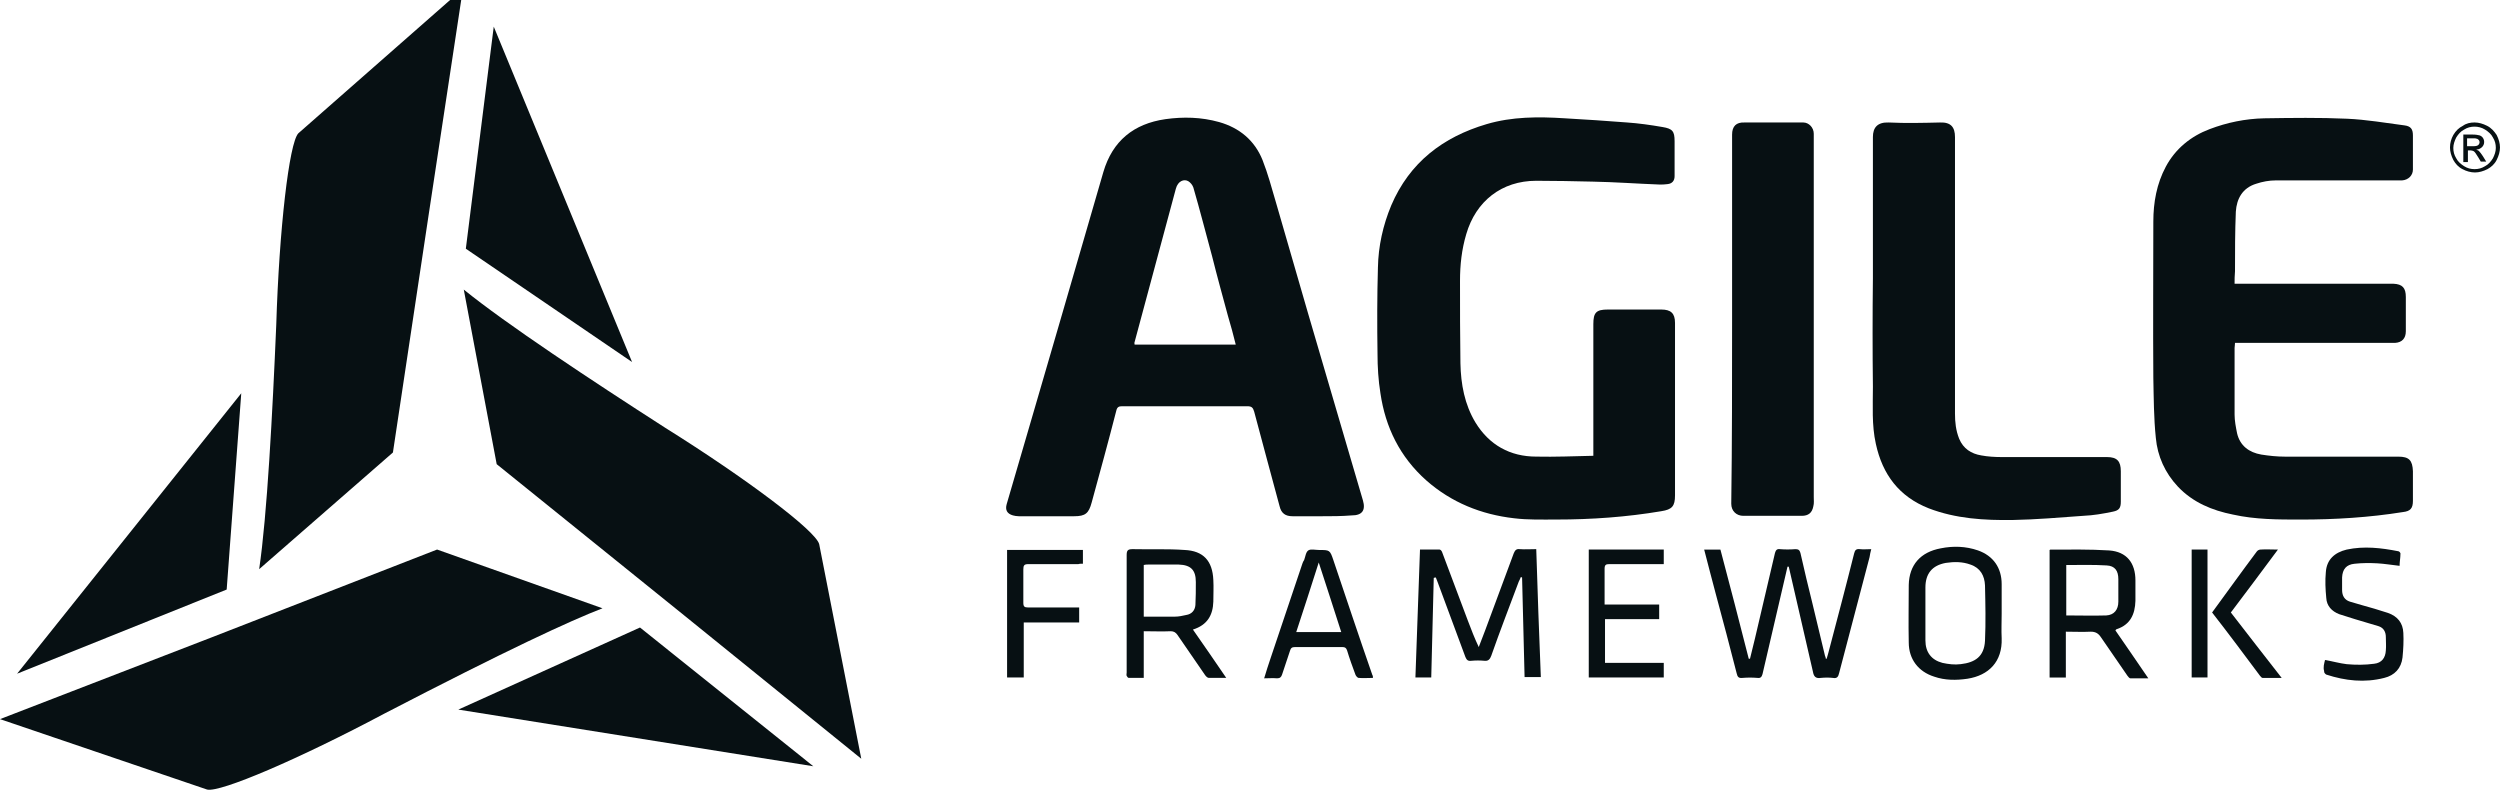 <svg width="222" height="71" viewBox="0 0 222 71" fill="none" xmlns="http://www.w3.org/2000/svg">
<path d="M23.014 50.541L34.891 40.181L38.073 19.017L41.107 -1L26.492 11.839C25.678 12.69 24.79 20.349 24.531 28.859C24.198 36.703 23.717 45.805 23.014 50.541Z" fill="#071013"/>
<path d="M59.091 37.999C52.468 33.744 44.92 28.749 41.183 25.715L44.106 41.218L60.756 54.649L76.481 67.377L72.744 48.322C72.448 47.138 66.306 42.513 59.091 37.999Z" fill="#071013"/>
<path d="M53.502 54.016L38.813 48.799L18.87 56.569L0 63.858L18.389 70.111C19.536 70.407 26.603 67.373 34.114 63.377C45.029 57.716 50.616 55.126 53.502 54.016Z" fill="#071013"/>
<path d="M56.129 32.15L43.845 2.365L41.366 22.086L56.129 32.15Z" fill="#071013"/>
<path d="M40.699 63.012L72.223 68.044L56.831 55.723L40.699 63.012Z" fill="#071013"/>
<path d="M21.424 34.924L1.518 59.825L20.129 52.351L21.424 34.924Z" fill="#071013"/>
<path d="M109.743 30.635C109.521 29.747 109.299 28.896 109.04 28.045C108.559 26.269 108.078 24.53 107.634 22.754C107.079 20.719 106.561 18.684 105.969 16.649C105.895 16.427 105.71 16.205 105.525 16.094C105.155 15.872 104.6 16.057 104.415 16.76C103.194 21.311 101.973 25.862 100.752 30.376C100.715 30.45 100.752 30.524 100.752 30.598H109.743V30.635ZM117.402 45.842C116.514 45.842 115.663 45.842 114.775 45.842C114.146 45.842 113.776 45.583 113.628 44.954C112.888 42.179 112.111 39.367 111.371 36.555C111.26 36.185 111.149 36.074 110.742 36.074C107.042 36.074 103.342 36.074 99.642 36.074C99.346 36.074 99.198 36.148 99.124 36.481C98.421 39.219 97.681 41.92 96.941 44.621C96.682 45.583 96.386 45.842 95.387 45.842C93.759 45.842 92.094 45.842 90.466 45.842C90.281 45.842 90.096 45.805 89.948 45.768C89.43 45.62 89.245 45.287 89.393 44.769C90.207 41.994 91.021 39.182 91.835 36.407C93.315 31.375 94.758 26.343 96.238 21.274C96.83 19.276 97.385 17.278 97.977 15.28C98.791 12.505 100.678 10.988 103.49 10.581C105.081 10.359 106.672 10.396 108.263 10.84C110.076 11.358 111.408 12.468 112.111 14.207C112.592 15.428 112.925 16.686 113.295 17.944C114.257 21.237 115.182 24.493 116.144 27.786C117.328 31.782 118.475 35.778 119.659 39.774C120.103 41.328 120.584 42.882 121.028 44.436C121.287 45.324 120.954 45.768 120.029 45.768C119.104 45.842 118.253 45.842 117.402 45.842Z" fill="#071013"/>
<path d="M141.489 40.474V37.958C141.489 34.886 141.489 31.852 141.489 28.782C141.489 27.745 141.748 27.486 142.784 27.486C144.338 27.486 145.929 27.486 147.52 27.486C148.371 27.486 148.741 27.82 148.741 28.671V43.989C148.741 44.95 148.482 45.246 147.52 45.395C144.449 45.913 141.341 46.135 138.196 46.135C136.938 46.135 135.68 46.172 134.459 46.023C131.536 45.691 128.872 44.617 126.652 42.657C124.321 40.584 123.026 37.958 122.582 34.923C122.397 33.776 122.323 32.593 122.323 31.409C122.286 28.855 122.286 26.302 122.36 23.75C122.397 21.863 122.804 20.012 123.544 18.236C125.172 14.425 128.132 12.168 132.017 11.021C134.274 10.355 136.605 10.355 138.936 10.504C140.786 10.614 142.636 10.726 144.449 10.873C145.522 10.947 146.558 11.095 147.631 11.28C148.519 11.428 148.704 11.65 148.704 12.539C148.704 13.575 148.704 14.611 148.704 15.646C148.704 16.053 148.482 16.312 148.075 16.349C147.853 16.387 147.594 16.387 147.372 16.387C145.374 16.312 143.413 16.165 141.415 16.128C139.75 16.09 138.085 16.053 136.42 16.053C133.349 16.053 131.055 17.866 130.204 20.79C129.797 22.159 129.649 23.527 129.649 24.933C129.649 27.375 129.649 29.817 129.686 32.26C129.723 34.109 130.056 35.922 131.018 37.514C132.239 39.511 134.089 40.547 136.42 40.547C138.085 40.584 139.75 40.511 141.489 40.474Z" fill="#071013"/>
<path d="M198.431 25.195H198.986H211.936C212.121 25.195 212.306 25.195 212.528 25.195C213.342 25.232 213.638 25.565 213.638 26.379C213.638 27.378 213.638 28.414 213.638 29.413C213.638 30.042 213.305 30.412 212.676 30.449C212.528 30.449 212.417 30.449 212.269 30.449H198.912H198.468C198.468 30.634 198.431 30.782 198.431 30.893C198.431 32.854 198.431 34.852 198.431 36.813C198.431 37.368 198.542 37.923 198.653 38.478C198.912 39.588 199.726 40.18 200.799 40.365C201.502 40.476 202.205 40.55 202.908 40.55C206.275 40.55 209.605 40.55 212.972 40.55C213.934 40.55 214.23 40.883 214.267 41.845C214.267 42.733 214.267 43.584 214.267 44.472C214.267 45.138 214.045 45.397 213.379 45.471C210.382 45.952 207.348 46.137 204.314 46.137C202.279 46.137 200.281 46.137 198.283 45.693C196.433 45.323 194.731 44.62 193.399 43.214C192.252 41.993 191.586 40.513 191.438 38.885C191.253 37.109 191.253 35.333 191.216 33.557C191.179 28.932 191.216 24.307 191.216 19.682C191.216 17.98 191.512 16.315 192.326 14.798C193.177 13.207 194.546 12.097 196.211 11.468C197.765 10.876 199.393 10.543 201.058 10.506C203.5 10.469 205.979 10.432 208.421 10.543C210.123 10.617 211.825 10.913 213.527 11.135C214.082 11.209 214.267 11.468 214.267 12.023C214.267 13.022 214.267 14.058 214.267 15.057C214.267 15.575 213.86 15.982 213.305 16.019C213.194 16.019 213.083 16.019 212.972 16.019C209.346 16.019 205.72 16.019 202.094 16.019C201.502 16.019 200.91 16.13 200.355 16.315C199.134 16.685 198.616 17.647 198.542 18.794C198.468 20.57 198.468 22.309 198.468 24.085C198.431 24.492 198.431 24.825 198.431 25.195Z" fill="#071013"/>
<path d="M166.314 24.715C166.314 20.534 166.314 16.353 166.314 12.172C166.314 11.321 166.721 10.84 167.72 10.877C169.237 10.951 170.754 10.914 172.271 10.877C173.233 10.84 173.603 11.284 173.603 12.172C173.603 20.349 173.603 28.563 173.603 36.74C173.603 37.48 173.677 38.22 173.973 38.96C174.343 39.848 175.046 40.292 175.934 40.44C176.526 40.551 177.155 40.588 177.784 40.588C180.892 40.588 184 40.588 187.108 40.588C187.996 40.588 188.329 40.958 188.329 41.846C188.329 42.734 188.329 43.659 188.329 44.547C188.329 45.102 188.181 45.324 187.626 45.435C186.738 45.62 185.887 45.768 184.999 45.805C182.927 45.953 180.818 46.138 178.746 46.175C176.193 46.212 173.677 46.064 171.272 45.139C168.645 44.103 167.165 42.142 166.573 39.404C166.203 37.739 166.314 36.037 166.314 34.335C166.277 31.153 166.277 27.934 166.314 24.715Z" fill="#071013"/>
<path d="M153.81 28.341V11.95C153.81 11.21 154.18 10.841 154.92 10.877C156.548 10.877 158.139 10.877 159.767 10.877C159.878 10.877 160.026 10.877 160.137 10.877C160.618 10.877 161.062 11.322 161.062 11.877C161.062 15.873 161.062 19.869 161.062 23.864C161.062 30.636 161.062 37.407 161.062 44.141C161.062 44.4 161.099 44.696 161.025 44.955C160.914 45.547 160.581 45.806 159.989 45.806C158.25 45.806 156.548 45.806 154.809 45.806C154.217 45.806 153.736 45.398 153.736 44.733C153.81 39.294 153.81 33.818 153.81 28.341Z" fill="#071013"/>
<path d="M162.208 58.496C162.245 58.311 162.319 58.163 162.356 57.978C163.133 55.018 163.91 52.095 164.65 49.135C164.724 48.839 164.835 48.728 165.168 48.765C165.464 48.802 165.797 48.765 166.167 48.765C166.093 49.024 166.056 49.246 166.019 49.468C165.131 52.909 164.206 56.313 163.318 59.754C163.244 60.087 163.133 60.272 162.763 60.198C162.43 60.161 162.06 60.161 161.69 60.198C161.209 60.272 161.061 60.05 160.987 59.643C160.321 56.683 159.618 53.76 158.952 50.8C158.915 50.615 158.878 50.467 158.841 50.319C158.804 50.319 158.767 50.319 158.73 50.319C158.693 50.467 158.656 50.652 158.619 50.8C157.916 53.834 157.213 56.831 156.51 59.865C156.436 60.124 156.325 60.235 156.066 60.198C155.622 60.161 155.178 60.161 154.734 60.198C154.401 60.235 154.29 60.124 154.216 59.791C153.624 57.46 152.995 55.092 152.366 52.761C152.033 51.466 151.663 50.134 151.33 48.802H152.773C153.624 52.021 154.475 55.277 155.289 58.496C155.326 58.496 155.363 58.496 155.4 58.496C155.548 57.904 155.696 57.275 155.844 56.683C156.436 54.167 157.028 51.614 157.62 49.098C157.694 48.839 157.805 48.728 158.064 48.765C158.508 48.802 158.952 48.802 159.433 48.765C159.692 48.765 159.803 48.839 159.877 49.098C160.21 50.615 160.58 52.095 160.95 53.612C161.32 55.166 161.69 56.683 162.06 58.237C162.097 58.311 162.134 58.422 162.134 58.496C162.134 58.496 162.171 58.496 162.208 58.496Z" fill="#071013"/>
<path d="M127.317 51.316C127.243 54.239 127.169 57.199 127.095 60.159H125.689C125.837 56.385 125.948 52.611 126.096 48.8C126.688 48.8 127.243 48.8 127.835 48.8C127.909 48.8 128.02 48.911 128.057 49.022C128.834 51.057 129.574 53.092 130.351 55.127C130.647 55.904 130.943 56.681 131.313 57.458C131.498 56.977 131.683 56.496 131.868 56.015C132.719 53.721 133.57 51.427 134.421 49.133C134.532 48.874 134.643 48.726 134.939 48.763C135.42 48.8 135.901 48.763 136.419 48.763C136.53 52.574 136.678 56.348 136.826 60.122H135.383C135.309 57.162 135.235 54.239 135.161 51.279C135.124 51.279 135.087 51.242 135.05 51.242C134.976 51.39 134.939 51.538 134.865 51.649C134.051 53.832 133.2 56.015 132.423 58.235C132.312 58.531 132.164 58.716 131.831 58.679C131.424 58.642 131.054 58.642 130.647 58.679C130.351 58.716 130.24 58.605 130.129 58.346C129.315 56.126 128.501 53.943 127.687 51.76C127.613 51.612 127.576 51.427 127.502 51.279C127.391 51.279 127.354 51.316 127.317 51.316Z" fill="#071013"/>
<path d="M101.602 54.758C102.564 54.758 103.452 54.758 104.34 54.758C104.673 54.758 105.006 54.684 105.339 54.61C105.82 54.536 106.116 54.203 106.153 53.722C106.19 53.056 106.19 52.353 106.19 51.687C106.19 50.614 105.746 50.17 104.673 50.133C103.748 50.133 102.823 50.133 101.935 50.133C101.824 50.133 101.713 50.133 101.565 50.17V54.758H101.602ZM105.931 55.905C106.93 57.348 107.892 58.717 108.891 60.197C108.336 60.197 107.818 60.197 107.337 60.197C107.226 60.197 107.078 60.049 107.004 59.938C106.19 58.754 105.376 57.57 104.562 56.386C104.414 56.164 104.229 56.053 103.97 56.053C103.193 56.09 102.416 56.053 101.565 56.053V60.197C101.084 60.197 100.64 60.197 100.233 60.197C100.159 60.197 100.085 60.086 100.048 60.012C100.011 59.938 100.048 59.827 100.048 59.716C100.048 56.238 100.048 52.76 100.048 49.282C100.048 48.875 100.159 48.764 100.566 48.764C102.12 48.801 103.674 48.727 105.191 48.838C106.856 48.912 107.67 49.8 107.744 51.502C107.781 52.131 107.744 52.797 107.744 53.426C107.707 54.61 107.226 55.498 105.931 55.905Z" fill="#071013"/>
<path d="M183.484 50.174V54.651C184.668 54.651 185.852 54.688 187.036 54.651C187.739 54.614 188.109 54.133 188.109 53.43C188.109 52.764 188.109 52.098 188.109 51.432C188.109 50.692 187.813 50.248 187.073 50.211C185.889 50.137 184.705 50.174 183.484 50.174ZM182.004 48.842C182.041 48.805 182.078 48.805 182.078 48.805C183.817 48.805 185.556 48.768 187.295 48.879C188.849 48.99 189.626 49.989 189.626 51.543C189.626 52.135 189.626 52.764 189.626 53.356C189.589 54.54 189.182 55.465 187.961 55.872C187.924 55.872 187.887 55.909 187.85 55.983C188.812 57.389 189.774 58.758 190.773 60.238C190.181 60.238 189.7 60.238 189.182 60.238C189.108 60.238 188.997 60.127 188.923 60.016C188.146 58.869 187.332 57.722 186.555 56.575C186.333 56.242 186.074 56.094 185.667 56.094C184.927 56.131 184.224 56.094 183.447 56.094V60.164H182.004V48.842Z" fill="#071013"/>
<path d="M170.977 54.499C170.977 55.276 170.977 56.09 170.977 56.867C170.977 57.903 171.495 58.606 172.494 58.865C173.012 58.976 173.567 59.05 174.122 58.976C175.38 58.828 176.194 58.31 176.268 56.904C176.342 55.276 176.305 53.611 176.268 51.983C176.231 51.132 175.861 50.429 174.973 50.133C174.27 49.874 173.53 49.874 172.79 49.985C171.569 50.207 170.977 50.947 170.977 52.168C170.977 52.945 170.977 53.722 170.977 54.499ZM177.748 54.499C177.748 55.239 177.711 55.942 177.748 56.682C177.822 58.754 176.601 59.975 174.714 60.271C173.715 60.419 172.716 60.419 171.754 60.086C170.348 59.642 169.497 58.532 169.497 57.052C169.46 55.35 169.497 53.648 169.497 51.946C169.534 50.17 170.533 49.023 172.346 48.69C173.456 48.468 174.566 48.505 175.639 48.875C177.008 49.356 177.748 50.429 177.748 51.872C177.748 52.797 177.748 53.648 177.748 54.499Z" fill="#071013"/>
<path d="M119.102 56.128C118.436 54.093 117.807 52.058 117.104 49.949C116.438 52.058 115.772 54.093 115.106 56.128H119.102ZM121.914 60.198C121.47 60.198 121.063 60.235 120.656 60.198C120.545 60.198 120.397 60.013 120.36 59.902C120.101 59.199 119.842 58.496 119.62 57.756C119.546 57.534 119.435 57.46 119.213 57.46C117.807 57.46 116.401 57.46 114.995 57.46C114.736 57.46 114.625 57.534 114.551 57.793C114.329 58.496 114.07 59.199 113.848 59.902C113.774 60.124 113.663 60.235 113.404 60.235C113.034 60.198 112.664 60.235 112.257 60.235C112.442 59.606 112.627 59.051 112.812 58.496C113.774 55.684 114.699 52.835 115.661 50.023C115.698 49.912 115.735 49.838 115.809 49.727C115.92 49.431 115.957 49.024 116.179 48.876C116.401 48.728 116.808 48.839 117.141 48.839C118.066 48.839 118.103 48.839 118.399 49.727C119.546 53.131 120.693 56.572 121.877 59.976C121.914 59.976 121.914 60.05 121.914 60.198Z" fill="#071013"/>
<path d="M147.742 48.799V50.094H147.261C145.818 50.094 144.375 50.094 142.895 50.094C142.599 50.094 142.488 50.168 142.488 50.501C142.488 51.537 142.488 52.61 142.488 53.683H147.335V54.978H142.525V58.863H147.742V60.158H141.082V48.799H147.742Z" fill="#071013"/>
<path d="M206.461 58.608C207.127 58.719 207.756 58.904 208.385 58.978C209.199 59.052 210.013 59.052 210.827 58.941C211.493 58.867 211.826 58.423 211.863 57.757C211.9 57.35 211.863 56.98 211.863 56.573C211.863 56.129 211.678 55.759 211.234 55.611C210.531 55.389 209.828 55.204 209.125 54.982C208.644 54.834 208.163 54.686 207.719 54.538C207.053 54.279 206.609 53.798 206.572 53.095C206.498 52.318 206.461 51.578 206.535 50.801C206.609 49.691 207.312 49.062 208.385 48.803C209.939 48.47 211.456 48.655 212.973 48.951C213.047 48.951 213.195 49.099 213.158 49.21C213.158 49.543 213.084 49.876 213.084 50.246C212.418 50.172 211.752 50.061 211.123 50.024C210.457 49.987 209.754 49.987 209.088 50.061C208.348 50.135 208.015 50.542 207.978 51.282C207.978 51.652 207.978 52.022 207.978 52.392C207.978 52.91 208.2 53.28 208.681 53.428C209.384 53.65 210.124 53.835 210.864 54.057C211.271 54.168 211.641 54.316 212.048 54.427C212.899 54.723 213.38 55.315 213.417 56.203C213.454 56.906 213.417 57.646 213.343 58.386C213.232 59.348 212.64 59.977 211.715 60.199C209.976 60.643 208.274 60.458 206.572 59.903C206.498 59.866 206.35 59.718 206.387 59.607C206.276 59.237 206.387 58.941 206.461 58.608Z" fill="#071013"/>
<path d="M96.163 48.799V50.057C96.015 50.057 95.867 50.057 95.756 50.094C94.276 50.094 92.796 50.094 91.316 50.094C90.946 50.094 90.872 50.205 90.872 50.575C90.872 51.574 90.872 52.536 90.872 53.535C90.872 53.868 90.983 53.942 91.279 53.942C92.611 53.942 93.98 53.942 95.312 53.942H95.83V55.274H90.909V60.158H89.429V48.836H96.163V48.799Z" fill="#071013"/>
<path d="M196.434 54.389C197.766 52.576 199.061 50.763 200.393 48.987C200.467 48.876 200.615 48.802 200.726 48.802C201.207 48.765 201.725 48.802 202.28 48.802C200.874 50.689 199.505 52.539 198.099 54.389C199.579 56.313 201.059 58.2 202.613 60.198C201.984 60.198 201.466 60.198 200.911 60.198C200.837 60.198 200.763 60.087 200.689 60.013C199.283 58.126 197.877 56.239 196.434 54.389Z" fill="#071013"/>
<path d="M196.026 48.799H194.62V60.158H196.026V48.799Z" fill="#071013"/>
<path d="M219.15 12.984H219.631C219.853 12.984 220.001 12.947 220.075 12.873C220.149 12.799 220.186 12.725 220.186 12.614C220.186 12.54 220.149 12.466 220.112 12.429C220.075 12.392 220.001 12.318 219.927 12.318C219.853 12.281 219.742 12.281 219.52 12.281H219.076V12.984H219.15ZM218.743 14.353V11.948H219.557C219.853 11.948 220.038 11.985 220.186 12.022C220.297 12.059 220.408 12.133 220.482 12.244C220.556 12.355 220.593 12.466 220.593 12.614C220.593 12.799 220.519 12.947 220.408 13.058C220.297 13.169 220.112 13.28 219.89 13.28C219.964 13.317 220.038 13.354 220.112 13.391C220.223 13.502 220.334 13.65 220.482 13.872L220.778 14.353H220.297L220.075 13.983C219.89 13.687 219.779 13.502 219.668 13.428C219.594 13.391 219.483 13.354 219.372 13.354H219.15V14.39H218.743V14.353ZM219.742 11.245C219.409 11.245 219.113 11.319 218.817 11.504C218.521 11.652 218.299 11.911 218.114 12.207C217.966 12.503 217.855 12.836 217.855 13.132C217.855 13.465 217.929 13.761 218.114 14.057C218.262 14.353 218.521 14.575 218.817 14.76C219.113 14.945 219.409 15.019 219.742 15.019C220.075 15.019 220.371 14.945 220.667 14.76C220.963 14.612 221.185 14.353 221.37 14.057C221.518 13.761 221.629 13.465 221.629 13.132C221.629 12.799 221.555 12.503 221.37 12.207C221.222 11.911 220.963 11.689 220.667 11.504C220.371 11.319 220.038 11.245 219.742 11.245ZM219.742 10.875C220.112 10.875 220.482 10.986 220.852 11.171C221.222 11.356 221.481 11.652 221.703 11.985C221.888 12.355 221.999 12.725 221.999 13.095C221.999 13.465 221.888 13.835 221.703 14.205C221.518 14.575 221.222 14.834 220.889 15.019C220.519 15.204 220.149 15.315 219.779 15.315C219.409 15.315 219.002 15.204 218.669 15.019C218.299 14.834 218.04 14.538 217.855 14.205C217.67 13.835 217.559 13.465 217.559 13.095C217.559 12.688 217.67 12.318 217.855 11.985C218.077 11.615 218.336 11.356 218.706 11.171C219.002 10.949 219.372 10.875 219.742 10.875Z" fill="#071013"/>
</svg>
